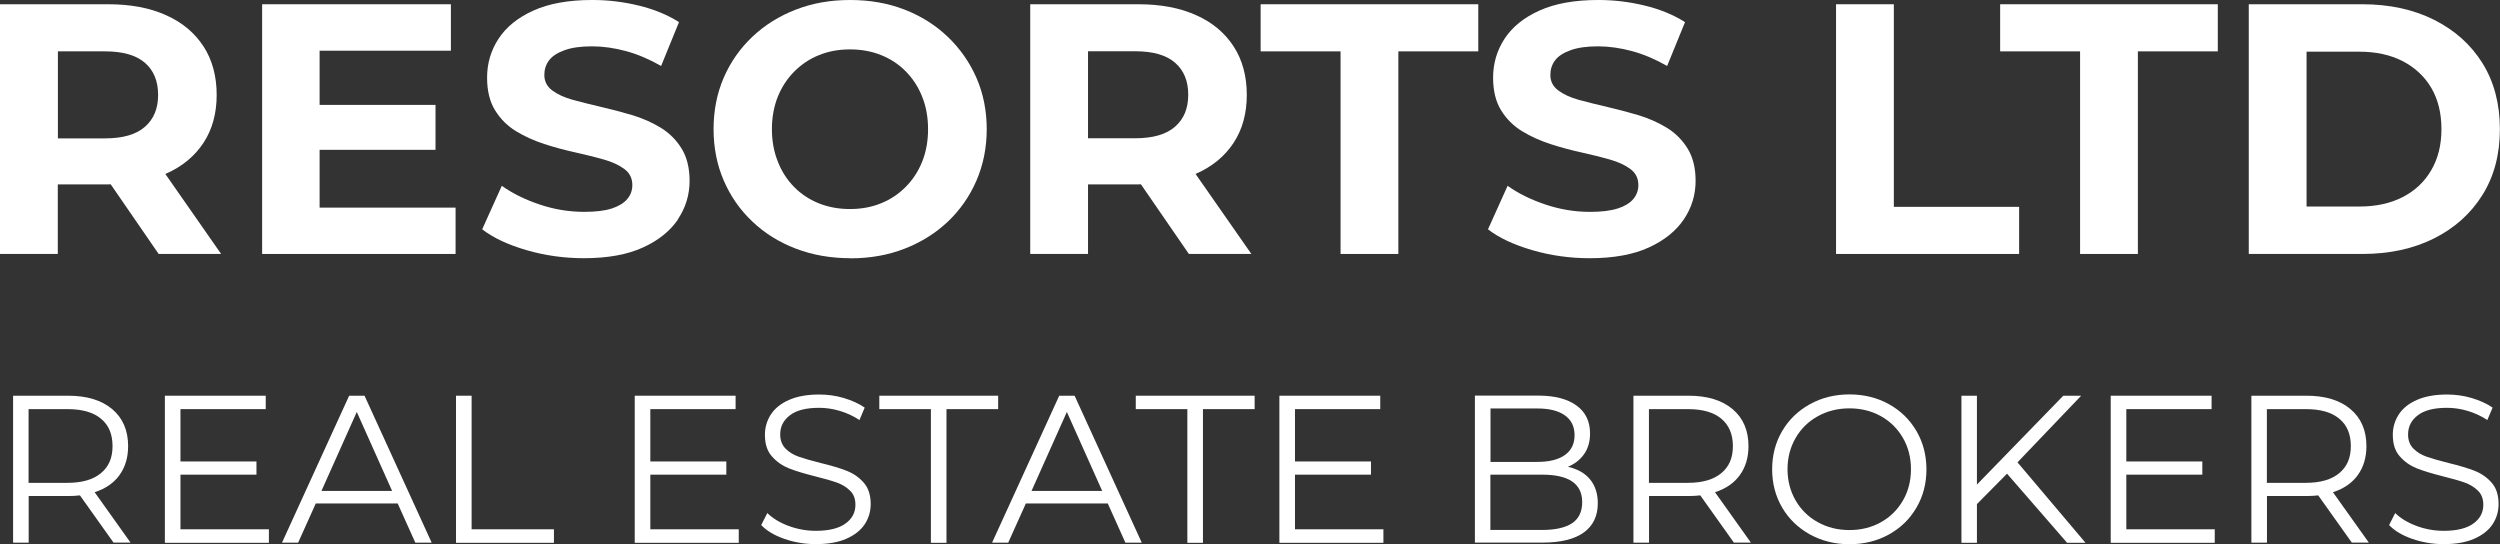 <?xml version="1.0" encoding="UTF-8"?>
<svg xmlns="http://www.w3.org/2000/svg" id="Layer_1" data-name="Layer 1" viewBox="0 0 229.27 49.89">
  <rect x="0" y="0" width="229.27" height="49.89" fill="#333333" stroke="none"/>
  <defs>
    <style>
      .cls-1 {
        fill: #fff;
        stroke-width: 0px;
      }
    </style>
  </defs>
  <path class="cls-1" d="m15.17,15.95s.03-.01.05-.02c1.48-.65,2.63-1.6,3.44-2.83.81-1.23,1.21-2.7,1.21-4.4s-.4-3.21-1.21-4.45c-.81-1.24-1.95-2.2-3.44-2.86-1.48-.67-3.25-1-5.3-1H0v22.9h5.3v-6.38h4.61c.08,0,.16,0,.24-.01l4.4,6.39h5.73l-5.12-7.34Zm-1.88-10.19c.81.7,1.21,1.68,1.21,2.94s-.4,2.22-1.21,2.93c-.81.71-2.03,1.06-3.66,1.06h-4.32v-7.98h4.32c1.64,0,2.86.35,3.66,1.05Z"></path>
  <polygon class="cls-1" points="29.31 13.74 39.94 13.74 39.94 9.62 29.31 9.62 29.31 4.65 41.35 4.65 41.35 .39 24.04 .39 24.04 23.29 41.78 23.29 41.78 19.04 29.31 19.04 29.31 13.74"></polygon>
  <path class="cls-1" d="m62.16,20.12c.72-1.07,1.08-2.25,1.08-3.53,0-1.2-.25-2.19-.74-2.98s-1.13-1.42-1.91-1.9c-.79-.48-1.65-.86-2.6-1.15-.95-.28-1.9-.53-2.85-.75-.95-.22-1.82-.44-2.6-.65-.79-.22-1.42-.51-1.9-.87-.48-.36-.72-.83-.72-1.42,0-.5.14-.94.43-1.33.28-.38.75-.69,1.41-.93.65-.24,1.49-.36,2.52-.36s2.07.15,3.14.44c1.07.29,2.14.75,3.21,1.36l1.64-4.02c-1.07-.68-2.3-1.18-3.7-1.52-1.4-.34-2.81-.51-4.25-.51-2.16,0-3.95.32-5.38.96-1.43.64-2.5,1.5-3.21,2.58-.71,1.08-1.06,2.27-1.06,3.58,0,1.22.25,2.22.74,3.01s1.13,1.42,1.91,1.9c.79.48,1.65.87,2.6,1.18.95.31,1.9.56,2.85.77.95.21,1.82.43,2.6.65s1.42.52,1.9.88c.48.36.72.85.72,1.46,0,.48-.15.91-.46,1.28-.31.37-.78.66-1.42.87-.64.21-1.49.31-2.54.31-1.37,0-2.73-.22-4.07-.67-1.34-.45-2.5-1.02-3.48-1.72l-1.8,3.99c1.02.79,2.38,1.42,4.06,1.91,1.68.49,3.44.74,5.27.74,2.18,0,3.99-.33,5.41-.98,1.43-.65,2.5-1.52,3.22-2.58Z"></path>
  <path class="cls-1" d="m77.99,23.69c1.79,0,3.44-.29,4.96-.88,1.52-.59,2.83-1.41,3.96-2.47,1.12-1.06,2-2.31,2.63-3.76.63-1.45.95-3.03.95-4.73s-.32-3.3-.95-4.73c-.63-1.43-1.51-2.68-2.63-3.75-1.12-1.07-2.44-1.9-3.96-2.49-1.52-.59-3.18-.88-4.99-.88s-3.45.29-4.97.88c-1.53.59-2.86,1.42-3.99,2.49-1.13,1.07-2.01,2.32-2.63,3.76s-.93,3.01-.93,4.71.31,3.27.93,4.71,1.49,2.69,2.62,3.76c1.12,1.07,2.45,1.9,3.99,2.49s3.21.88,5.02.88Zm-6.66-8.88c-.36-.9-.54-1.89-.54-2.96s.18-2.08.54-2.98c.36-.89.87-1.67,1.52-2.32s1.41-1.16,2.27-1.5c.86-.35,1.8-.52,2.83-.52s1.97.17,2.85.52c.87.35,1.63.85,2.27,1.5.64.65,1.15,1.43,1.5,2.32.36.89.54,1.89.54,2.98s-.18,2.08-.54,2.98c-.36.89-.87,1.67-1.52,2.32s-1.41,1.16-2.27,1.5c-.86.35-1.81.52-2.83.52s-1.97-.17-2.85-.52c-.87-.35-1.63-.85-2.27-1.5-.64-.65-1.15-1.43-1.5-2.34Z"></path>
  <path class="cls-1" d="m99.78,16.91h4.61c.08,0,.16,0,.24-.01l4.4,6.39h5.73l-5.12-7.34s.03-.01.05-.02c1.48-.65,2.63-1.6,3.44-2.83.81-1.23,1.21-2.7,1.21-4.4s-.4-3.21-1.21-4.45c-.81-1.24-1.95-2.2-3.44-2.86-1.48-.67-3.25-1-5.3-1h-9.91v22.9h5.3v-6.38Zm7.98-11.16c.81.7,1.21,1.68,1.21,2.94s-.4,2.22-1.21,2.93c-.81.71-2.03,1.06-3.66,1.06h-4.32v-7.98h4.32c1.64,0,2.86.35,3.66,1.05Z"></path>
  <polygon class="cls-1" points="135.57 .39 115.61 .39 115.61 4.71 122.94 4.71 122.94 23.29 128.24 23.29 128.24 4.71 135.57 4.71 135.57 .39"></polygon>
  <path class="cls-1" d="m148.35,19.12c-.64.21-1.49.31-2.54.31-1.37,0-2.73-.22-4.07-.67-1.34-.45-2.5-1.02-3.48-1.72l-1.8,3.99c1.02.79,2.38,1.42,4.06,1.91,1.68.49,3.44.74,5.27.74,2.18,0,3.99-.33,5.41-.98,1.43-.65,2.5-1.52,3.22-2.58.72-1.07,1.08-2.25,1.08-3.53,0-1.2-.25-2.19-.74-2.98s-1.13-1.42-1.91-1.9c-.79-.48-1.65-.86-2.6-1.15-.95-.28-1.9-.53-2.85-.75-.95-.22-1.82-.44-2.6-.65-.79-.22-1.42-.51-1.9-.87-.48-.36-.72-.83-.72-1.42,0-.5.14-.94.43-1.33.28-.38.75-.69,1.41-.93.65-.24,1.49-.36,2.52-.36s2.07.15,3.14.44c1.07.29,2.14.75,3.21,1.36l1.64-4.02c-1.07-.68-2.3-1.18-3.7-1.52-1.4-.34-2.81-.51-4.25-.51-2.16,0-3.95.32-5.38.96-1.43.64-2.5,1.5-3.21,2.58-.71,1.08-1.06,2.27-1.06,3.58,0,1.22.25,2.22.74,3.01s1.13,1.42,1.91,1.9c.79.48,1.65.87,2.6,1.18.95.31,1.9.56,2.85.77.95.21,1.82.43,2.6.65s1.42.52,1.9.88c.48.36.72.85.72,1.46,0,.48-.15.91-.46,1.28-.31.37-.78.66-1.42.87Z"></path>
  <polygon class="cls-1" points="185.17 18.97 173.68 18.97 173.68 .39 168.38 .39 168.38 23.29 185.17 23.29 185.17 18.97"></polygon>
  <polygon class="cls-1" points="183.43 4.71 190.76 4.71 190.76 23.29 196.06 23.29 196.06 4.71 203.39 4.71 203.39 .39 183.43 .39 183.43 4.71"></polygon>
  <path class="cls-1" d="m223.21,21.87c1.9-.95,3.38-2.28,4.45-3.99,1.07-1.71,1.6-3.72,1.6-6.04s-.54-4.35-1.6-6.05-2.55-3.03-4.45-3.98-4.09-1.42-6.58-1.42h-10.4v22.9h10.4c2.49,0,4.68-.47,6.58-1.42Zm-11.68-2.93V4.74h4.84c1.53,0,2.85.29,3.98.87,1.12.58,2,1.4,2.62,2.45.62,1.06.93,2.32.93,3.78s-.31,2.69-.93,3.76c-.62,1.07-1.49,1.89-2.62,2.47-1.12.58-2.45.87-3.98.87h-4.84Z"></path>
  <path class="cls-1" d="m10.95,43.58c.53-.73.8-1.61.8-2.67,0-1.44-.49-2.57-1.46-3.39-.98-.82-2.32-1.23-4.05-1.23H1.2v13.48h1.43v-4.28h3.62c.37,0,.73-.02,1.08-.06l3.08,4.33h1.56l-3.29-4.62c.99-.32,1.75-.84,2.28-1.57Zm-4.75.7h-3.58v-6.76h3.58c1.33,0,2.36.29,3.06.88.71.58,1.06,1.42,1.06,2.51s-.35,1.89-1.06,2.48c-.71.59-1.73.89-3.06.89Z"></path>
  <polygon class="cls-1" points="16.55 43.53 23.52 43.53 23.52 42.32 16.55 42.32 16.55 37.52 24.37 37.52 24.37 36.29 15.12 36.29 15.12 49.78 24.66 49.78 24.66 48.54 16.55 48.54 16.55 43.53"></polygon>
  <path class="cls-1" d="m32.02,36.29l-6.16,13.48h1.48l1.62-3.6h7.51l1.62,3.6h1.5l-6.16-13.48h-1.41Zm-2.54,8.73l3.24-7.24,3.24,7.24h-6.47Z"></path>
  <polygon class="cls-1" points="43.25 36.29 41.82 36.29 41.82 49.78 50.8 49.78 50.8 48.54 43.25 48.54 43.25 36.29"></polygon>
  <polygon class="cls-1" points="59.64 43.53 66.61 43.53 66.61 42.32 59.64 42.32 59.64 37.52 67.46 37.52 67.46 36.29 58.21 36.29 58.21 49.78 67.75 49.78 67.75 48.54 59.64 48.54 59.64 43.53"></polygon>
  <path class="cls-1" d="m77.66,43.18c-.61-.24-1.41-.48-2.4-.72-.83-.21-1.5-.4-1.99-.57-.49-.17-.91-.42-1.23-.75s-.49-.76-.49-1.3c0-.72.3-1.31.9-1.76.6-.46,1.49-.68,2.67-.68.62,0,1.25.09,1.89.28s1.25.47,1.81.84l.48-1.14c-.54-.37-1.18-.66-1.92-.88s-1.49-.32-2.26-.32c-1.1,0-2.03.17-2.77.5-.75.33-1.3.78-1.66,1.34s-.54,1.18-.54,1.86c0,.83.21,1.5.65,1.98.43.49.95.85,1.55,1.09.6.24,1.41.48,2.43.74.85.21,1.51.4,1.98.57s.88.42,1.2.74c.33.32.49.75.49,1.29,0,.71-.3,1.28-.91,1.72-.6.44-1.51.67-2.72.67-.86,0-1.69-.15-2.5-.45-.81-.3-1.46-.7-1.95-1.18l-.56,1.1c.5.53,1.21.95,2.13,1.27s1.88.48,2.88.48c1.1,0,2.04-.16,2.79-.49s1.32-.77,1.69-1.33c.37-.56.55-1.18.55-1.86,0-.82-.21-1.47-.64-1.96-.42-.48-.94-.84-1.55-1.08Z"></path>
  <polygon class="cls-1" points="91.54 36.29 80.64 36.29 80.64 37.52 85.37 37.52 85.37 49.78 86.8 49.78 86.8 37.52 91.54 37.52 91.54 36.29"></polygon>
  <path class="cls-1" d="m97.14,36.29l-6.16,13.48h1.48l1.62-3.6h7.51l1.62,3.6h1.5l-6.16-13.48h-1.41Zm-2.54,8.73l3.24-7.24,3.24,7.24h-6.47Z"></path>
  <polygon class="cls-1" points="104.16 37.52 108.89 37.52 108.89 49.78 110.32 49.78 110.32 37.52 115.06 37.52 115.06 36.29 104.16 36.29 104.16 37.52"></polygon>
  <polygon class="cls-1" points="118.76 43.53 125.73 43.53 125.73 42.32 118.76 42.32 118.76 37.52 126.58 37.52 126.58 36.29 117.33 36.29 117.33 49.78 126.87 49.78 126.87 48.54 118.76 48.54 118.76 43.53"></polygon>
  <path class="cls-1" d="m143.76,42.82c.64-.26,1.15-.65,1.51-1.17.37-.52.55-1.15.55-1.9,0-1.1-.41-1.96-1.24-2.56-.83-.6-1.99-.91-3.5-.91h-5.82v13.48h6.2c1.67,0,2.93-.31,3.79-.93.85-.62,1.28-1.51,1.28-2.67,0-.9-.24-1.63-.72-2.21s-1.17-.95-2.05-1.15Zm-7.07-5.36h4.3c1.09,0,1.93.21,2.52.63.59.42.89,1.02.89,1.82s-.3,1.4-.89,1.82c-.59.42-1.43.63-2.52.63h-4.3v-4.89Zm7.49,10.52c-.62.41-1.53.62-2.74.62h-4.76v-5.07h4.76c2.44,0,3.66.84,3.66,2.52,0,.87-.31,1.52-.92,1.93Z"></path>
  <path class="cls-1" d="m159.55,43.58c.53-.73.8-1.61.8-2.67,0-1.44-.49-2.57-1.46-3.39s-2.32-1.23-4.04-1.23h-5.05v13.48h1.43v-4.28h3.62c.37,0,.73-.02,1.08-.06l3.08,4.33h1.56l-3.29-4.62c.99-.32,1.75-.84,2.28-1.57Zm-4.75.7h-3.58v-6.76h3.58c1.34,0,2.36.29,3.06.88s1.06,1.42,1.06,2.51-.35,1.89-1.06,2.48c-.71.59-1.73.89-3.06.89Z"></path>
  <path class="cls-1" d="m173.22,37.06c-1.07-.59-2.28-.89-3.61-.89s-2.55.3-3.63.9c-1.08.6-1.93,1.42-2.54,2.46-.61,1.04-.92,2.21-.92,3.51s.31,2.47.92,3.51c.61,1.04,1.46,1.86,2.54,2.46,1.09.6,2.3.9,3.63.9s2.54-.3,3.61-.89c1.07-.59,1.92-1.41,2.53-2.46.62-1.05.92-2.22.92-3.52s-.31-2.47-.92-3.52c-.62-1.05-1.46-1.87-2.53-2.46Zm1.3,8.83c-.49.85-1.16,1.52-2.02,2s-1.82.72-2.89.72-2.03-.24-2.9-.72c-.87-.48-1.55-1.15-2.04-2-.49-.85-.74-1.81-.74-2.86s.25-2.01.74-2.86c.49-.85,1.17-1.52,2.04-2,.87-.48,1.83-.72,2.9-.72s2.03.24,2.89.72c.86.48,1.53,1.15,2.02,2,.49.85.73,1.81.73,2.86s-.24,2.01-.73,2.86Z"></path>
  <polygon class="cls-1" points="190.86 36.29 189.22 36.29 181.3 44.44 181.3 36.29 179.88 36.29 179.88 49.78 181.3 49.78 181.3 46.23 184.06 43.44 189.57 49.78 191.26 49.78 185.02 42.4 190.86 36.29"></polygon>
  <polygon class="cls-1" points="195 43.53 201.97 43.53 201.97 42.32 195 42.32 195 37.52 202.82 37.52 202.82 36.29 193.57 36.29 193.57 49.78 203.11 49.78 203.11 48.54 195 48.54 195 43.53"></polygon>
  <path class="cls-1" d="m216.22,43.58c.53-.73.8-1.61.8-2.67,0-1.44-.49-2.57-1.46-3.39s-2.32-1.23-4.04-1.23h-5.05v13.48h1.43v-4.28h3.62c.37,0,.73-.02,1.08-.06l3.08,4.33h1.56l-3.29-4.62c.99-.32,1.75-.84,2.28-1.57Zm-4.75.7h-3.58v-6.76h3.58c1.34,0,2.36.29,3.06.88.71.58,1.06,1.42,1.06,2.51s-.35,1.89-1.06,2.48c-.71.59-1.73.89-3.06.89Z"></path>
  <path class="cls-1" d="m226.95,43.18c-.61-.24-1.41-.48-2.4-.72-.83-.21-1.5-.4-1.99-.57s-.91-.42-1.23-.75c-.33-.33-.49-.76-.49-1.3,0-.72.3-1.31.9-1.76.6-.46,1.49-.68,2.67-.68.62,0,1.25.09,1.89.28s1.25.47,1.81.84l.48-1.14c-.54-.37-1.18-.66-1.92-.88s-1.49-.32-2.26-.32c-1.1,0-2.03.17-2.77.5-.75.33-1.3.78-1.66,1.34s-.54,1.18-.54,1.86c0,.83.21,1.5.65,1.98.43.49.95.85,1.55,1.09.6.24,1.41.48,2.43.74.85.21,1.51.4,1.98.57s.88.42,1.2.74c.33.32.49.75.49,1.29,0,.71-.3,1.28-.91,1.72-.6.44-1.51.67-2.72.67-.86,0-1.7-.15-2.5-.45-.81-.3-1.46-.7-1.95-1.18l-.56,1.1c.5.53,1.21.95,2.13,1.27.92.32,1.88.48,2.88.48,1.1,0,2.04-.16,2.79-.49s1.32-.77,1.69-1.33c.37-.56.55-1.18.55-1.86,0-.82-.21-1.47-.64-1.96-.42-.48-.94-.84-1.55-1.08Z"></path>
</svg>
